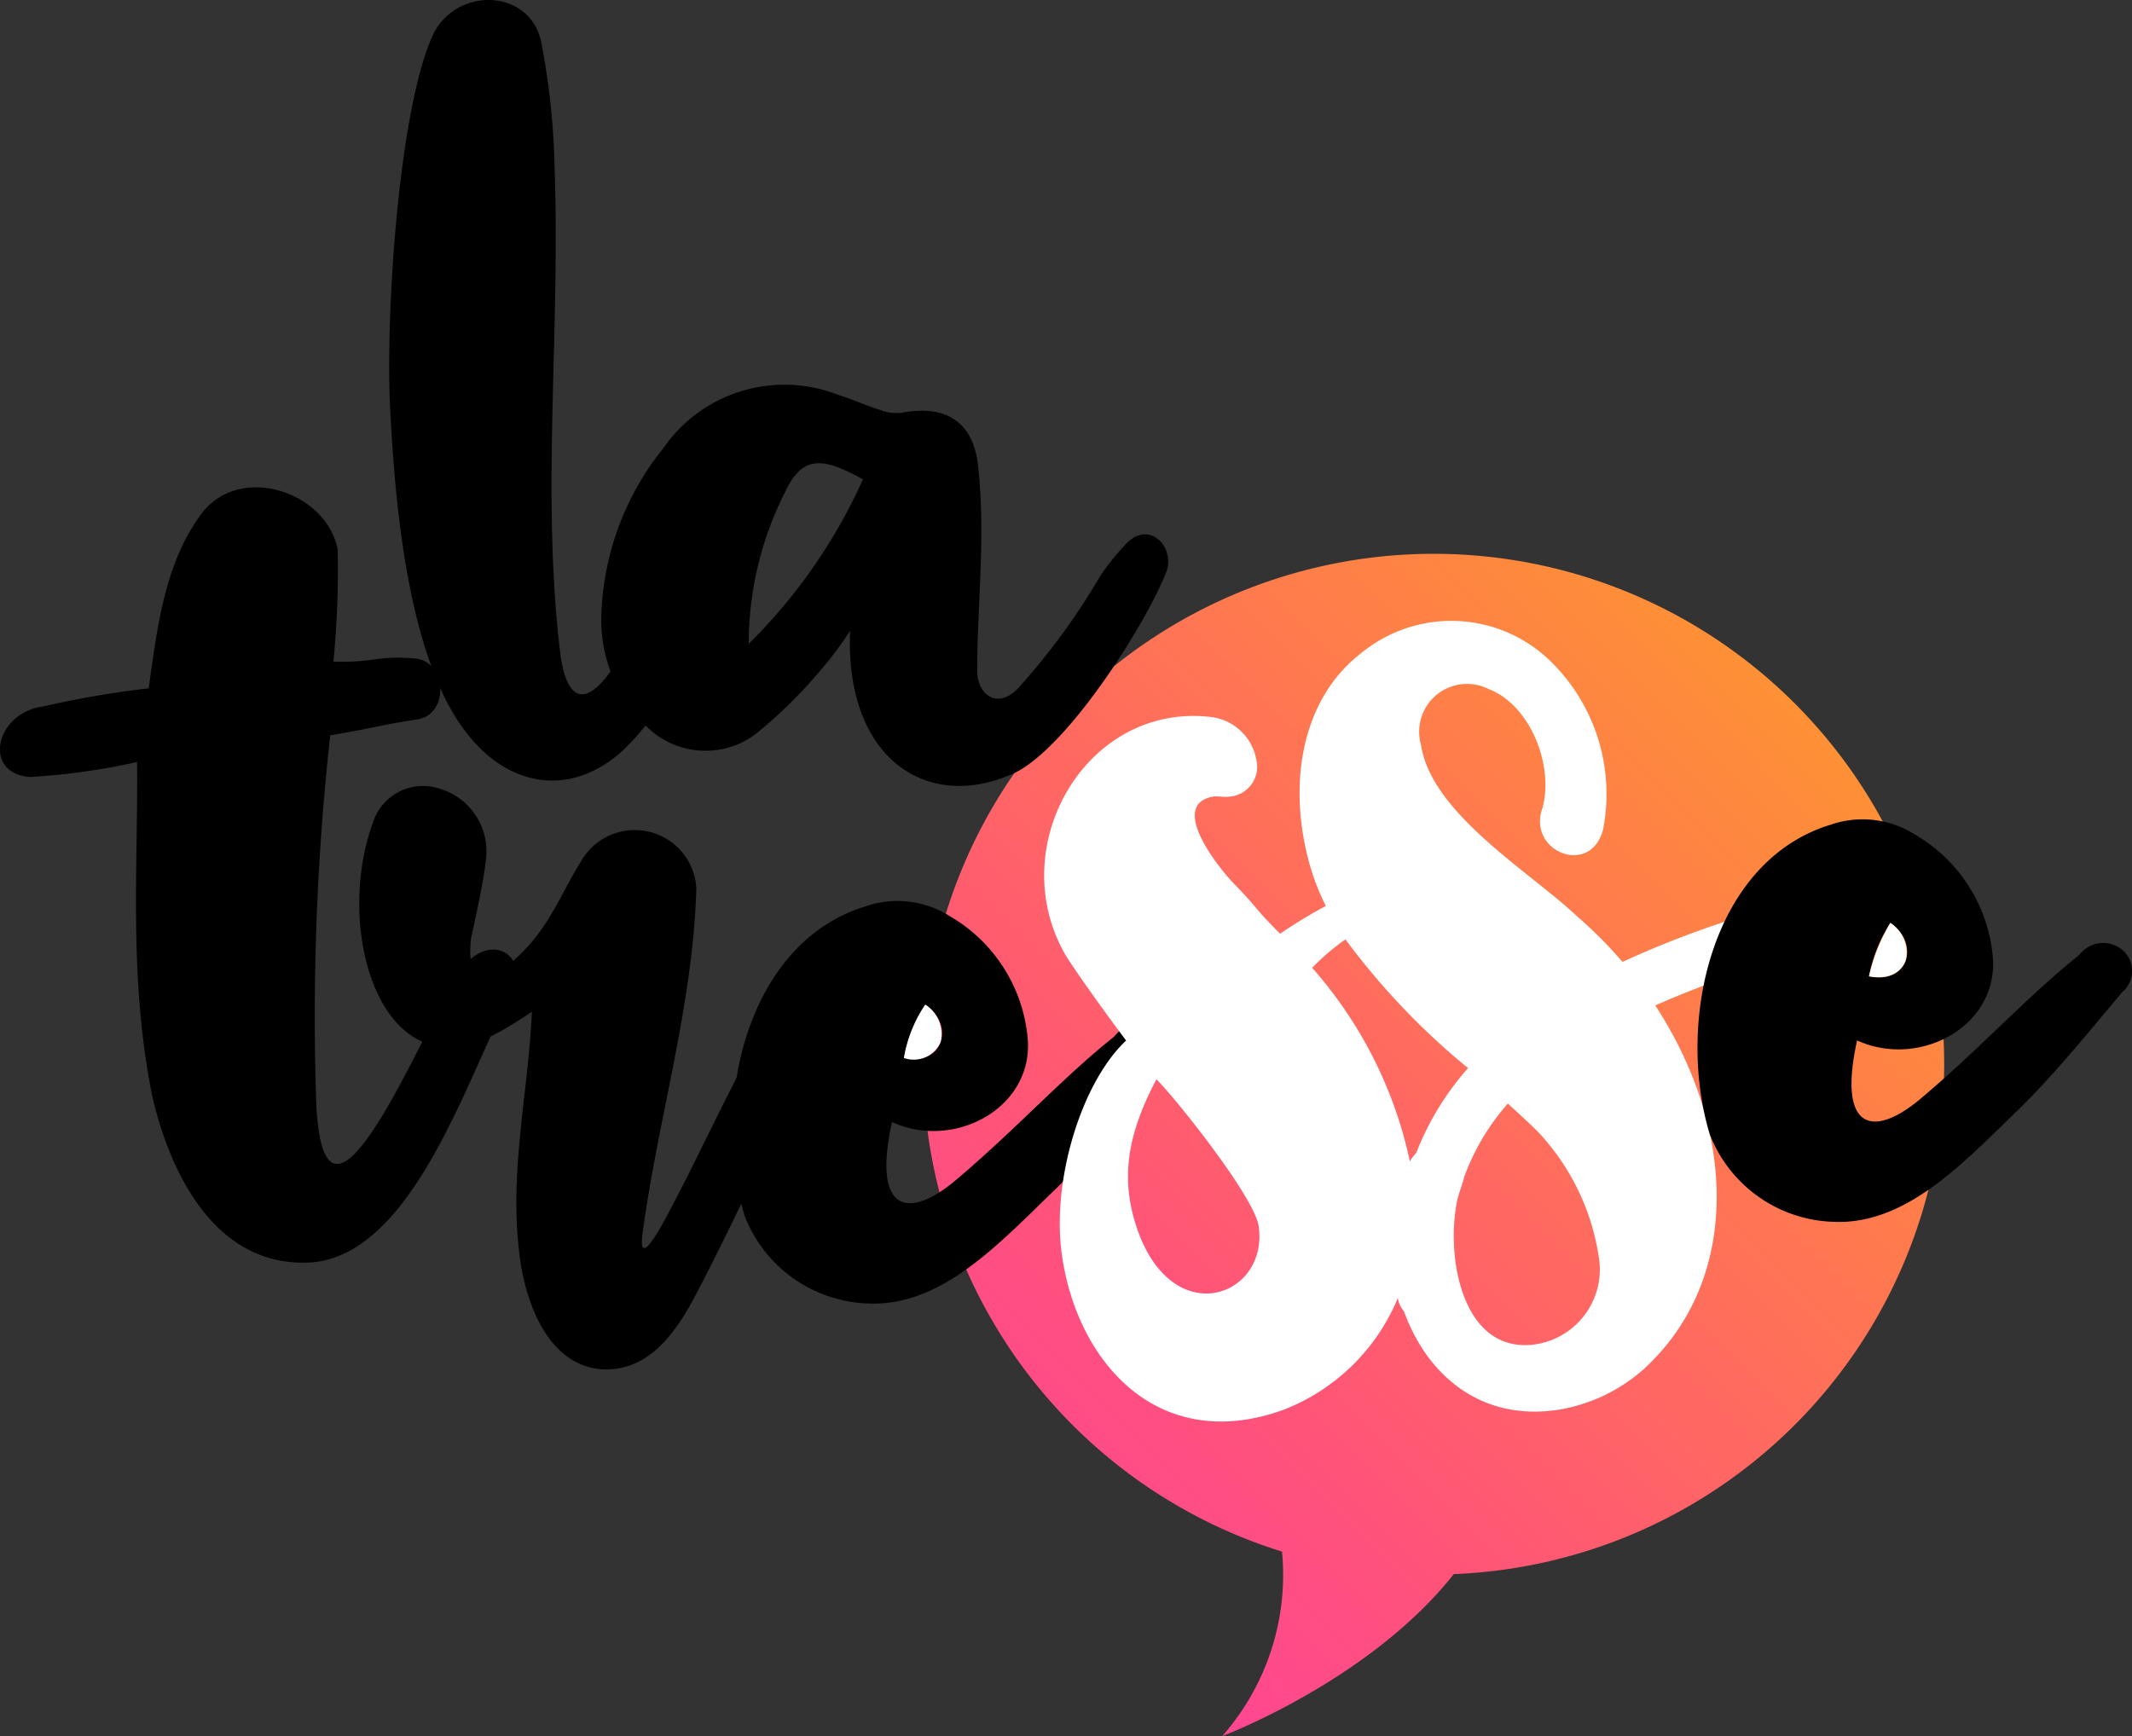 <svg xmlns="http://www.w3.org/2000/svg" xmlns:xlink="http://www.w3.org/1999/xlink" width="99.812" height="81.292" viewBox="0 0 99.812 81.292"><rect x="0" y="0" width="99.812" height="81.292" fill="#333333" stroke="none"/><defs><style>.a{fill:url(#a);}.b{fill:#fff;}</style><linearGradient id="a" x1="-0.479" y1="1.569" x2="1.064" y2="-0.224" gradientUnits="objectBoundingBox"><stop offset="0" stop-color="#ff17f1"/><stop offset="0.5" stop-color="#ff5379"/><stop offset="1" stop-color="#feb012"/></linearGradient></defs><g transform="translate(-529.687 -189.53)"><g transform="translate(529.687 189.53)"><path class="a" d="M950.146,436.984a23.9,23.9,0,1,0-31,22.826,11.415,11.415,0,0,1-2.8,8.639s6.881-2.578,10.842-7.586A23.9,23.9,0,0,0,950.146,436.984Z" transform="translate(-859.127 -387.157)"/><g transform="translate(0 0)"><path d="M702.573,213.429c.8-.85,2.249.45,1.7,1.449a3.182,3.182,0,0,1-.4.7q-2.024,3.374-4.2,6.747a12.435,12.435,0,0,1-1.949,2.4c-2.549,2.249-5.4,1.5-7.2-.8-2.948-3.648-3.448-11.594-3.648-15.442-.2-4.647.45-13.892,2-17.291,1.1-2.349,4.648-2.2,5.1.4a34.266,34.266,0,0,1,.6,5.547c.3,7.946-.65,15.642.3,23.187.25,1.6.949,2.7,2.5.4C699.025,218.776,701.224,214.829,702.573,213.429Z" transform="translate(-668.62 -189.53)"/><path d="M782.735,358.417a22.33,22.33,0,0,1-3.1,3.048,3.919,3.919,0,0,1-5.2-.5,6.9,6.9,0,0,1-2-5,13.1,13.1,0,0,1,2.9-7.9,6.891,6.891,0,0,1,8.2-2.5c.65.2,1.3.5,1.949.7a2.063,2.063,0,0,0,1.2.1c1.949-.3,3.2.5,3.4,2.6.35,3.3-.05,6.4-.05,9.495,0,1.2,1,1.849,1.949.8a31.422,31.422,0,0,0,3.8-5.2,11.245,11.245,0,0,1,1.2-1.5c1.1-1.2,2.349.15,1.9,1.3-1,2.549-4.8,8.5-7.3,9.495-4,1.7-7.746-.849-7.5-6.746A16.713,16.713,0,0,1,782.735,358.417Zm-1.749-8.2a15.746,15.746,0,0,0-1.649,7,25.454,25.454,0,0,0,5.347-7.7C782.635,348.372,781.786,348.473,780.986,350.221Z" transform="translate(-744.285 -327.072)"/><path d="M531.1,399.9c-2.249-.15-1.649-3,.6-3.3a44.592,44.592,0,0,1,4.947-.85c.4-2.848.75-5.847,2.449-8.145,1.8-2.449,5.9-1.05,6.4,1.649a44.731,44.731,0,0,1-.2,5.247c2,.05,2-.3,3.8-.15,1.5.1,1.649,2.6.15,2.849-1.949.3-1.749.35-4.1.75a120.156,120.156,0,0,0-.65,17.341c.45,8.445,5.647-5.3,7-6.646,1.3-1.449,3-.3,2.149,1.349-2.049,3.8-4.6,12.393-9.495,12.643-4.8.2-6.7-5-7.346-7.846-1.1-5.547-.65-10.544-.7-15.592A31.53,31.53,0,0,1,531.1,399.9Z" transform="translate(-529.687 -363.518)"/><path d="M678.646,519.206c-3.5-.3-4.847-6.247-3.3-10.494a2.459,2.459,0,0,1,3.148-1.6,3.059,3.059,0,0,1,2.149,3.3c-.1,1-.5,2.8-.7,3.7-.25,2.549.95,2.049,2.2.849,1.5-1.4,2-2.948,2.949-4.448a2.889,2.889,0,0,1,5.4,1.249c-.15,5.447-1.8,10.844-2.5,16.041-.35,2.349,1.3-1.049,1.649-1.7.849-1.6,3.148-6.5,4.348-8.4,1-1.649,3.248-.749,2.5.85-.1.15-.15.35-.25.5-1.8,3.5-3.948,8.3-5.747,11.694-1,1.949-2.3,3.648-4.4,3.548-2.9-.2-3.748-3.948-3.9-5.547-.45-3.848.45-7.546.6-11.194C681.494,518.407,680.145,519.306,678.646,519.206Z" transform="translate(-657.892 -470.177)"/><path d="M835.835,566.461c2.848-2.4,5-4.8,7.446-6.746a1.4,1.4,0,0,1,2-.25,1.3,1.3,0,0,1,0,2c-1.549,1.849-3.048,3.7-4.7,5.347-2.649,2.549-5.347,5.547-8.8,5.4a6.427,6.427,0,0,1-5.8-4.1c-1.6-5.3.1-12.793,5.647-14.492a4.579,4.579,0,0,1,3.948.45,7.373,7.373,0,0,1,3.648,5.647c.35,3.3-3.4,5.347-6.347,4C831.937,568.011,833.686,568.26,835.835,566.461Zm-1.4-8.245a7.078,7.078,0,0,0-1,2.5C835.285,561.114,835.835,559.165,834.436,558.216Z" transform="translate(-791.119 -511.177)"/><path class="b" d="M987.39,454.407a1.247,1.247,0,0,0-1.506-.917,45.807,45.807,0,0,0-7.634,2.716,20.21,20.21,0,0,0-2.111-2.121c-2.191-2.081-6.823-4.808-7.317-8.024a2.241,2.241,0,0,1,3.162-2.63c1.894.714,3.057,3.478,2.532,5.535-.78,2.061,2.25,3.3,2.83,1.022a8.692,8.692,0,0,0-2.413-7.811,6.65,6.65,0,0,0-8.936-.411c-2.584,1.993-3.464,5.713-2.458,9.636a11.058,11.058,0,0,0,.823,2.185,23.237,23.237,0,0,0-2.142,1.3c-1.284-1.289-.965-1.115-2.136-2.319-.7-.712-3.124-3.713-1.008-4.1.248-.034.509.032.707.005a1.405,1.405,0,0,0,1.334-1.693,2.46,2.46,0,0,0-2.091-2.037c-5.847-.722-9.777,6.012-6.868,11.115.8,1.287,2.853,4.03,2.853,4.03-2.084,1.96-3.482,6.511-3.014,9.971.691,5.108,4.543,9.433,10.385,7.32a9.519,9.519,0,0,0,5.352-5.236s0,.012,0,.014a1.242,1.242,0,0,0,.286.609c1.059,2.947,3.577,5.2,7.3,4.6a7.957,7.957,0,0,0,3.977-1.938c4.6-4.271,4.206-11.311.487-16.983a44.949,44.949,0,0,1,6.685-2.338A1.247,1.247,0,0,0,987.39,454.407Zm-31.859,14.3c-.82-2.379-.437-4.471.9-7,.632.57,4.6,5.465,4.792,6.9C961.667,471.907,957.188,473.519,955.531,468.71Zm8.194-12.226a10.75,10.75,0,0,1,1.555-1.328,33.609,33.609,0,0,0,5.74,6.026,13.22,13.22,0,0,0-2.423,3.965,2.357,2.357,0,0,0-.3.4A20.017,20.017,0,0,0,963.724,456.484ZM974,474.135c-3.308.309-4.04-4.236-3.475-6.814.083-.325.215-.66.3-.985,0-.006,0-.013,0-.019a10.8,10.8,0,0,1,2.058-3.477c.483.437.954.873,1.4,1.312a10.9,10.9,0,0,1,2.85,5.824A3.544,3.544,0,0,1,974,474.135Z" transform="translate(-902.292 -411.166)"/><path d="M1225.418,533.489c2.848-2.4,5-4.8,7.446-6.746a1.4,1.4,0,0,1,2-.25,1.294,1.294,0,0,1,0,2c-1.549,1.849-3.048,3.7-4.7,5.347-2.649,2.549-5.347,5.547-8.8,5.4a6.427,6.427,0,0,1-5.8-4.1c-1.6-5.3.1-12.793,5.647-14.492a4.58,4.58,0,0,1,3.948.45,7.374,7.374,0,0,1,3.648,5.647c.35,3.3-3.4,5.347-6.346,4C1221.52,535.038,1223.269,535.288,1225.418,533.489Zm-1.4-8.246a7.08,7.08,0,0,0-1,2.5C1224.868,528.142,1225.418,526.193,1224.019,525.243Z" transform="translate(-1135.52 -482.028)"/></g></g><path class="b" d="M894.569,597.626a6.313,6.313,0,0,1,1-2.5,1.646,1.646,0,0,1,.721,1.747A1.373,1.373,0,0,1,894.569,597.626Z" transform="translate(-322.565 -358.557)"/><path class="b" d="M1284.151,564.653a8.787,8.787,0,0,1,1-2.5,1.674,1.674,0,0,1,.737,1.694C1285.757,564.34,1285.212,564.85,1284.151,564.653Z" transform="translate(-666.965 -329.408)"/></g></svg>